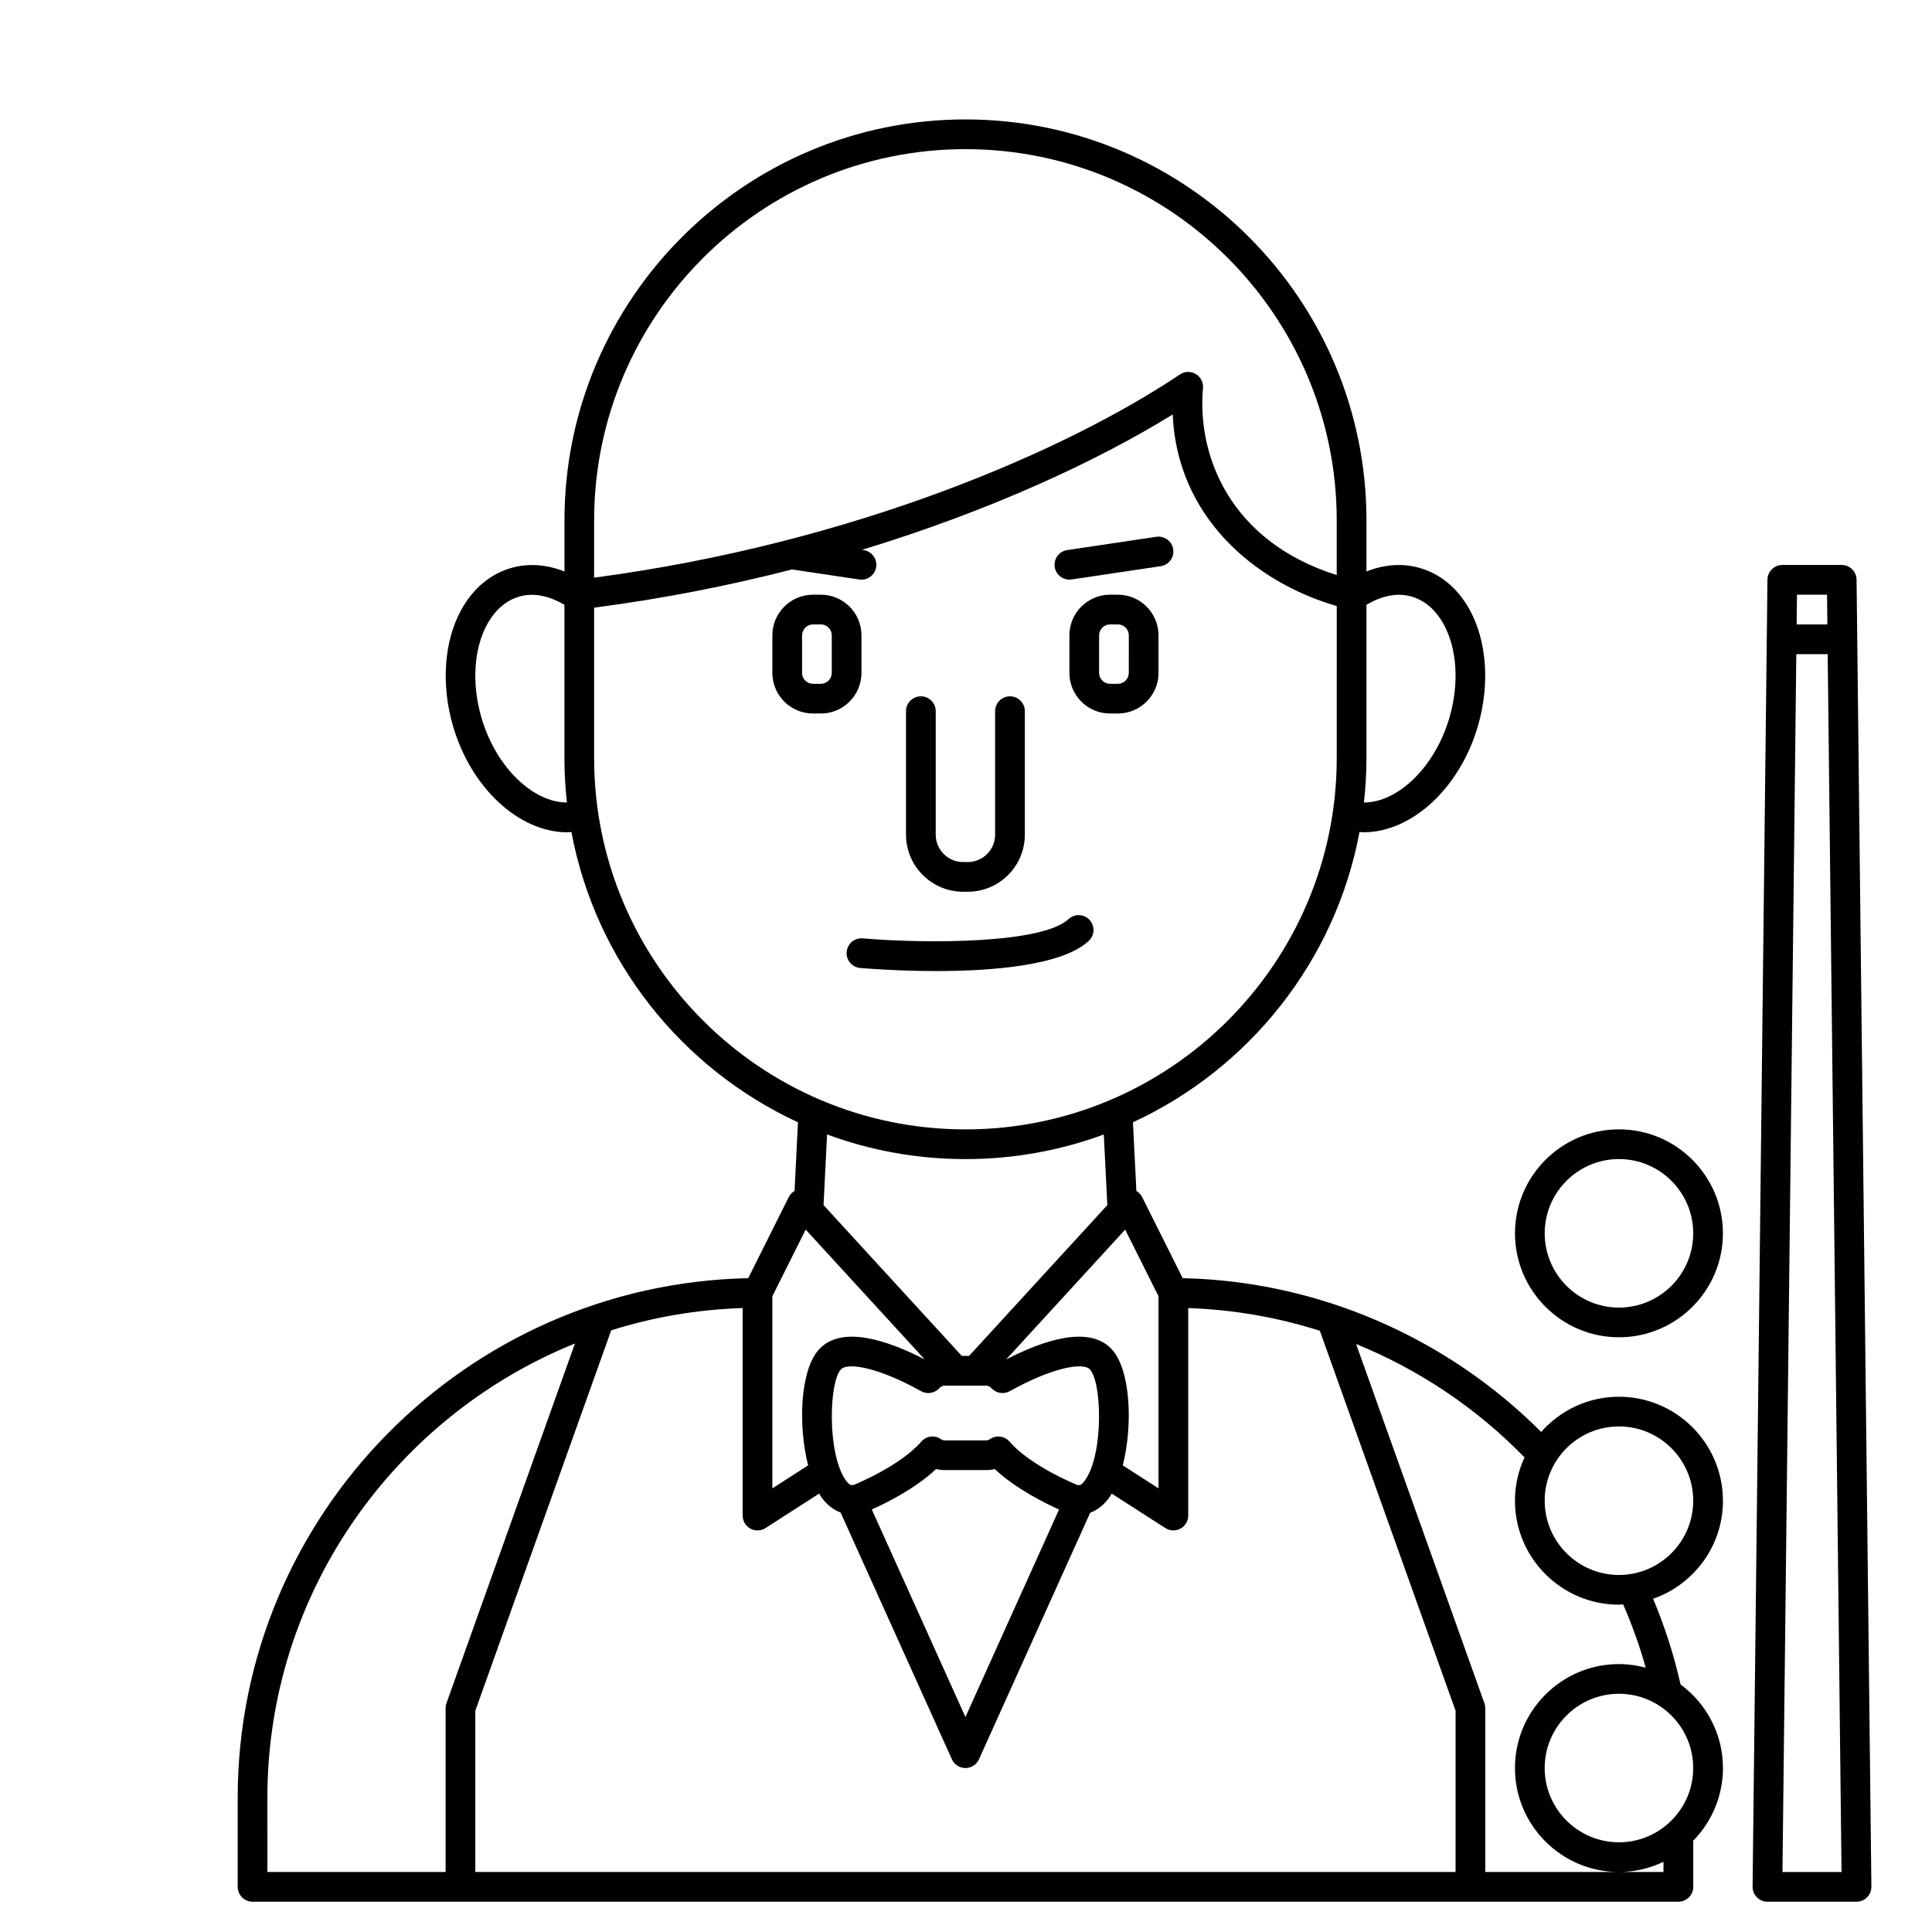 <?xml version="1.0" encoding="UTF-8"?>
<!-- Uploaded to: ICON Repo, www.svgrepo.com, Generator: ICON Repo Mixer Tools -->
<svg fill="#000000" width="800px" height="800px" version="1.1" viewBox="144 144 512 512" xmlns="http://www.w3.org/2000/svg">
 <g>
  <path d="m372.3 322.32v-9.945c0-5.938-4.832-10.773-10.77-10.773h-2.074c-5.938 0-10.773 4.832-10.773 10.773v9.945c0 5.938 4.832 10.77 10.773 10.77h2.074c5.938 0 10.77-4.832 10.77-10.77zm-7.871 0c0 1.598-1.301 2.898-2.898 2.898h-2.074c-1.598 0-2.902-1.301-2.902-2.898v-9.945c0.004-1.574 1.328-2.902 2.902-2.902h2.074c1.598 0 2.898 1.305 2.898 2.902z"/>
  <path d="m440.25 301.6h-2.074c-5.938 0-10.773 4.832-10.773 10.773v9.945c0 5.938 4.828 10.77 10.773 10.77h2.074c5.938 0 10.77-4.832 10.77-10.77v-9.945c-0.004-5.941-4.836-10.773-10.77-10.773zm2.894 20.719c0 1.598-1.301 2.898-2.898 2.898h-2.07c-1.598 0-2.902-1.301-2.902-2.898v-9.945c0-1.574 1.324-2.902 2.902-2.902h2.074c1.598 0 2.898 1.305 2.898 2.902z"/>
  <path d="m399.23 380.32h1.242c8.336 0 15.121-6.785 15.121-15.121v-32.73c0-2.172-1.762-3.938-3.938-3.938-2.172 0-3.938 1.762-3.938 3.938v32.73c0 4-3.25 7.25-7.25 7.25h-1.242c-4 0-7.25-3.25-7.25-7.25v-32.73c0-2.172-1.762-3.938-3.938-3.938-2.172 0-3.938 1.762-3.938 3.938v32.73c0.008 8.332 6.793 15.121 15.129 15.121z"/>
  <path d="m427.4 297.61c0.191 0 0.391-0.012 0.586-0.043l23.617-3.523c2.148-0.324 3.633-2.32 3.312-4.477-0.324-2.148-2.344-3.625-4.477-3.312l-23.617 3.523c-2.148 0.324-3.633 2.32-3.312 4.477 0.297 1.953 1.977 3.356 3.891 3.356z"/>
  <path d="m432.73 387.77c-1.484-1.586-3.977-1.676-5.566-0.191-6.938 6.473-37.137 6.562-54.535 5.102-2.215-0.184-4.07 1.43-4.254 3.594-0.18 2.164 1.426 4.07 3.594 4.254 1.988 0.164 10.219 0.809 20.125 0.809 14.82 0 33.395-1.43 40.438-7.992 1.598-1.492 1.684-3.984 0.199-5.574z"/>
  <path d="m636.01 297.62c-0.023-2.156-1.777-3.894-3.938-3.894h-15.742c-2.156 0-3.914 1.734-3.938 3.894l-3.938 346.37c-0.012 1.051 0.398 2.062 1.137 2.809 0.738 0.746 1.746 1.168 2.797 1.168h23.617c1.051 0 2.059-0.422 2.797-1.168 0.738-0.746 1.148-1.758 1.137-2.809zm-7.828 3.981 0.09 7.871h-8.141l0.09-7.871zm-11.809 338.5 3.668-322.75h8.316l3.668 322.75z"/>
  <path d="m600.59 541.7c0-15.191-12.359-27.551-27.551-27.551-8.207 0-15.562 3.625-20.613 9.332-25.215-25.281-59.449-39.988-94.996-40.75l-10.758-21.516c-0.344-0.68-0.883-1.215-1.52-1.598l-0.91-18.199c30.777-14.211 53.637-42.699 60.043-76.93 0.379 0.02 0.754 0.074 1.133 0.074 12.57 0 25.395-11.5 30.254-28.184 3.207-11.016 2.371-22.555-2.246-30.871-3.141-5.656-7.738-9.465-13.305-11.027-4.516-1.266-9.32-0.891-13.992 0.969v-13.527c0-58.598-47.672-106.27-106.27-106.27-58.598 0-106.27 47.672-106.27 106.27v13.531c-4.672-1.859-9.477-2.234-13.992-0.969-5.562 1.562-10.164 5.375-13.305 11.027-4.617 8.312-5.461 19.852-2.25 30.871 4.856 16.676 17.68 28.184 30.254 28.184 0.379 0 0.754-0.055 1.133-0.074 6.406 34.23 29.27 62.719 60.043 76.93l-0.91 18.199c-0.637 0.379-1.176 0.918-1.52 1.598l-10.758 21.512c-74.816 1.555-135.29 62.789-135.29 137.69v23.617c0 2.172 1.762 3.938 3.938 3.938h377.86c2.172 0 3.938-1.762 3.938-3.938v-12.242c4.859-4.973 7.871-11.762 7.871-19.246 0-9.082-4.438-17.125-11.234-22.148-1.746-7.758-4.195-15.363-7.273-22.707 10.758-3.754 18.508-13.973 18.508-25.992zm-27.551-19.68c10.852 0 19.68 8.828 19.68 19.68 0 10.852-8.828 19.68-19.68 19.68-10.852 0-19.68-8.828-19.68-19.68-0.004-10.852 8.828-19.68 19.68-19.68zm-122.02-34.496v50.906l-9.477-6.094c2.711-10.664 2.148-25.566-3.094-30.953l-0.004-0.004c-6.016-6.164-17.91-2.211-27.797 2.883l31.535-34.402zm-19.348 48.598c-1.227 1.805-1.875 1.539-2.543 1.262-0.121-0.047-12.09-4.961-17.57-11.324-1.301-1.512-3.527-1.812-5.184-0.695-0.344 0.234-0.668 0.352-0.969 0.352h-11.117c-0.297 0-0.621-0.117-0.969-0.352-1.648-1.113-3.883-0.816-5.184 0.695-5.481 6.363-17.449 11.277-17.602 11.336-0.629 0.262-1.277 0.539-2.508-1.273-4.836-7.125-4.336-25.965-1.145-29.246 0.496-0.508 1.449-0.781 2.789-0.781 3.637 0 10.168 1.98 18.426 6.578 1.582 0.887 3.555 0.57 4.789-0.746 0.309-0.328 0.801-0.719 1.402-0.719h11.117c0.602 0 1.094 0.395 1.402 0.719 1.234 1.32 3.211 1.633 4.789 0.746 11.305-6.289 19.363-7.688 21.211-5.801 3.199 3.285 3.703 22.125-1.137 29.25zm-7.008 7.906-24.812 55.008-24.812-55.008c3.324-1.484 11.414-5.406 17.035-10.719 0.727 0.18 1.473 0.277 2.215 0.277h11.117c0.742 0 1.488-0.094 2.215-0.277 5.637 5.32 13.746 9.25 17.043 10.719zm93.324-241.96c4.422 1.238 7.09 4.641 8.551 7.273 3.617 6.516 4.207 15.805 1.574 24.844-3.805 13.078-13.637 22.492-22.656 22.488 0.43-3.867 0.668-7.793 0.668-11.773v-40.613c4.008-2.406 8.156-3.266 11.863-2.219zm-118.14-118.54c54.258 0 98.398 44.141 98.398 98.398v14.473c-28.504-8.988-37.031-31.902-35.441-49.543 0.137-1.512-0.609-2.965-1.914-3.738-1.305-0.777-2.938-0.73-4.199 0.117-30.168 20.23-86.547 44.73-155.25 53.855l0.008-15.164c0-54.258 44.141-98.398 98.398-98.398zm-128.26 150.66c-2.629-9.043-2.043-18.328 1.574-24.848 1.465-2.633 4.133-6.031 8.551-7.269 3.703-1.039 7.852-0.184 11.863 2.219v40.613c0 3.981 0.238 7.902 0.664 11.773-9.008-0.004-18.844-9.41-22.652-22.488zm29.863 10.715v-39.863c18.422-2.406 35.98-5.894 52.438-10.129l17.832 2.66c0.195 0.027 0.395 0.043 0.586 0.043 1.918 0 3.598-1.402 3.891-3.356 0.32-2.148-1.16-4.152-3.312-4.477l-0.461-0.066c34.188-10.414 62.578-23.656 82.355-35.883 1.117 26.898 21.477 44.426 43.473 50.773l-0.004 40.297c0 54.258-44.141 98.398-98.398 98.398-54.258 0-98.398-44.141-98.398-98.398zm98.398 106.27c12.883 0 25.234-2.305 36.668-6.527l0.938 18.715-36.637 39.965h-1.934l-36.637-39.965 0.938-18.719c11.43 4.223 23.781 6.531 36.664 6.531zm-51.168 36.352 8.836-17.668 31.535 34.402c-9.883-5.098-21.773-9.035-27.801-2.879-5.242 5.383-5.801 20.293-3.094 30.957l-9.477 6.094zm12.406 52.285c0.145 0.238 0.281 0.512 0.434 0.734 1.457 2.144 3.269 3.547 5.246 4.285l29.496 65.398c0.637 1.414 2.039 2.32 3.586 2.32 1.547 0 2.953-0.906 3.59-2.316l29.469-65.336c1.992-0.73 3.805-2.191 5.273-4.348 0.148-0.223 0.289-0.492 0.43-0.734l14.215 9.137c0.648 0.414 1.391 0.625 2.129 0.625 0.648 0 1.301-0.16 1.887-0.48 1.262-0.688 2.051-2.016 2.051-3.457v-54.988c11.906 0.406 23.645 2.441 34.883 6.023l35.969 100.71-0.004 42.715h-259.78v-42.723l36.012-100.82c11.051-3.492 22.746-5.512 34.836-5.91v54.996c0 1.441 0.789 2.766 2.051 3.457 0.586 0.324 1.234 0.48 1.887 0.48 0.738 0 1.48-0.207 2.129-0.625zm-146.23 80.609c0-54.344 33.785-101.05 81.508-120.38l-34.047 95.332c-0.152 0.426-0.227 0.875-0.227 1.324v43.398h-47.23zm377.86-7.871c0 10.852-8.828 19.68-19.68 19.68-10.852 0-19.68-8.828-19.68-19.68 0-10.852 8.828-19.68 19.68-19.68 10.852 0 19.68 8.828 19.68 19.68zm-12.582-26.59c-2.269-0.605-4.644-0.961-7.102-0.961-15.191 0-27.551 12.359-27.551 27.551 0 15.191 12.359 27.551 27.551 27.551 4.231 0 8.223-0.984 11.809-2.695v2.695h-47.234v-43.402c0-0.453-0.078-0.902-0.227-1.324l-33.996-95.191c16.641 6.769 31.898 16.953 44.629 30.047-1.609 3.5-2.535 7.375-2.535 11.473 0 15.191 12.359 27.551 27.551 27.551 0.383 0 0.754-0.043 1.133-0.059 2.371 5.449 4.383 11.051 5.973 16.766z"/>
  <path d="m573.04 443.29c-15.191 0-27.551 12.359-27.551 27.551s12.359 27.551 27.551 27.551c15.191 0 27.551-12.359 27.551-27.551s-12.359-27.551-27.551-27.551zm0 47.234c-10.852 0-19.68-8.828-19.68-19.68 0-10.852 8.828-19.68 19.68-19.68 10.852 0 19.68 8.828 19.68 19.68 0 10.852-8.828 19.68-19.68 19.68z"/>
 </g>
</svg>